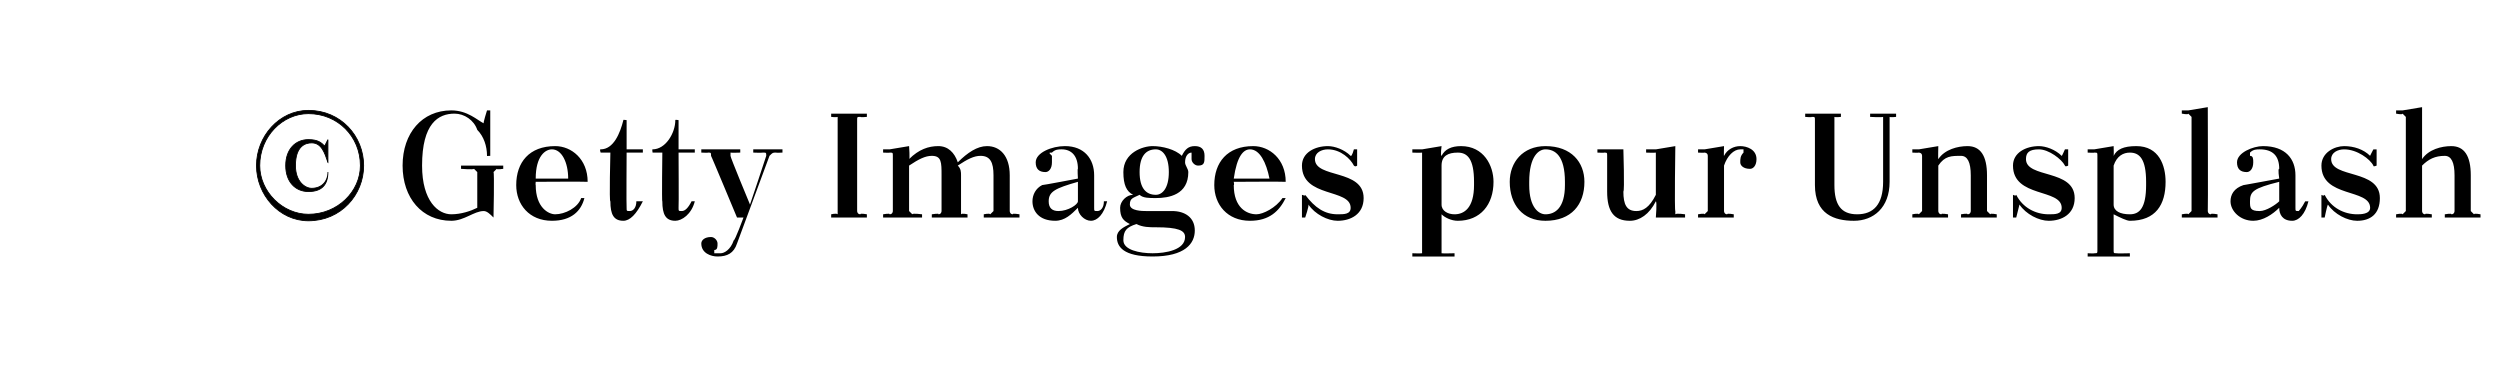 <?xml version="1.0" standalone="no"?><!DOCTYPE svg PUBLIC "-//W3C//DTD SVG 1.1//EN" "http://www.w3.org/Graphics/SVG/1.1/DTD/svg11.dtd"><svg xmlns="http://www.w3.org/2000/svg" version="1.1" width="77px" height="11.3px" viewBox="0 -1 77 11.3" style="top:-1px"><desc>© Getty Images pour Unsplash</desc><defs/><g id="Polygon462116"><path d="m13.9 5.8c-.9 0-1.5-.7-1.5-1.7c0-1 .6-1.7 1.5-1.7c.5 0 .8.3 1 .4c-.03.01.1-.4.1-.4l.1 0l0 1.4c0 0-.12.01-.1 0c0-.3-.1-.6-.3-.8c-.1-.3-.4-.5-.7-.5c-.5 0-1 .3-1 1.6c0 1.1.5 1.5.9 1.5c.3 0 .6-.1.8-.2c0 0 0-1.1 0-1.1c0 0-.1-.1-.1-.1c-.02.03-.4 0-.4 0l0-.1l1.3 0l0 .1c0 0-.2.03-.2 0c0 0-.1.1-.1.1c.03-.01 0 1.4 0 1.4c0 0-.04-.02 0 0c-.1-.1-.2-.2-.3-.2c-.3 0-.6.3-1 .3zm2.6-1.2l0 0c0 0-.01.1 0 .1c0 .7.4.9.6.9c.3 0 .7-.2.8-.5c0 0 .1 0 .1 0c-.1.4-.4.7-1 .7c-.7 0-1.1-.5-1.1-1.1c0-.7.4-1.2 1.2-1.2c.5 0 1 .4 1 1.1c-.05-.01-1.6 0-1.6 0zm0-.1c0 0 1 0 1 0c0-.5-.2-.9-.5-.9c-.2 0-.5.2-.5.9zm2-.9c.4 0 .6-.5.7-.9c-.03-.02.1 0 .1 0l0 .9l.5 0l0 .1l-.5 0c0 0-.01 1.7 0 1.7c0 .1 0 .1.1.1c.1 0 .2-.1.2-.3c0 0 .2 0 .2 0c-.2.4-.4.6-.6.6c-.3 0-.4-.2-.4-.6c-.04.05 0-1.5 0-1.5l-.3 0c0 0-.04-.11 0-.1zm1.6 0c.4 0 .7-.5.7-.9c-.01-.02.1 0 .1 0l0 .9l.5 0l0 .1l-.5 0c0 0 .01 1.7 0 1.7c0 .1 0 .1.1.1c.1 0 .2-.1.3-.3c0 0 .1 0 .1 0c-.1.4-.4.6-.6.6c-.3 0-.4-.2-.4-.6c-.02.05 0-1.5 0-1.5l-.3 0c0 0-.02-.11 0-.1zm1.9 3.1c0 .1 0 .1 0 .1c.1 0 .1 0 .2 0c.1 0 .3-.1.4-.4c.03.03.3-.7.3-.7l-.2 0c0 0-.8-1.92-.8-1.9c0-.1 0-.1-.1-.1c.03.01-.2 0-.2 0l0-.1l1.2 0l0 .1c0 0-.26.01-.3 0c0 0 0 .1 0 .1c-.02.01.6 1.5.6 1.5c0 0 .49-1.45.5-1.5c0-.1 0-.1-.1-.1c-.04.01-.3 0-.3 0l0-.1l.9 0l0 .1c0 0-.2.01-.2 0c-.1 0-.1 0-.2.1c0 0-1 2.7-1 2.7c-.1.3-.3.4-.6.4c-.2 0-.5-.1-.5-.4c0-.1.1-.2.3-.2c.1 0 .2.1.2.2c0 .1 0 .2-.1.2zm3.6-4.2l1.1 0l0 .1c0 0-.21.02-.2 0c-.1 0-.1 0-.1.1c0 0 0 2.8 0 2.8c0 0 0 .1.1.1c-.01-.04.2 0 .2 0l0 .1l-1.1 0l0-.1c0 0 .16-.04.2 0c0 0 0-.1 0-.1c0 0 0-2.8 0-2.8c0-.1 0-.1 0-.1c-.04.02-.2 0-.2 0l0-.1zm1.6 1.1l.2 0l.6-.1c0 0 .03.42 0 .4c.3-.3.6-.4.9-.4c.3 0 .5.2.6.5c.3-.3.6-.5.9-.5c.4 0 .7.3.7.9c0 0 0 1.1 0 1.1c0 0 0 .1.1.1c-.04-.04.2 0 .2 0l0 .1l-1.1 0l0-.1c0 0 .18-.04.2 0c0 0 .1-.1.1-.1c0 0 0-1.1 0-1.1c0-.4-.1-.6-.4-.6c-.2 0-.4.1-.7.3c.1.1.1.2.1.3c0 0 0 1.1 0 1.1c0 0 0 .1 0 .1c.03-.04.2 0 .2 0l0 .1l-1.1 0l0-.1c0 0 .25-.04.2 0c.1 0 .1-.1.1-.1c0 0 0-1.1 0-1.1c0-.4 0-.6-.3-.6c-.2 0-.4.1-.7.3c0 0 0 1.4 0 1.4c0 0 .1.1.1.1c0-.04.3 0 .3 0l0 .1l-1.2 0l0-.1c0 0 .22-.04.2 0c.1 0 .1-.1.1-.1c0 0 0-1.7 0-1.7c0-.1 0-.1-.1-.1c.02.01-.2 0-.2 0l0-.1zm6.5 1.8c0 .1 0 .1.1.1c.1 0 .2-.1.2-.3c0 0 .1 0 .1 0c-.1.4-.3.6-.5.6c-.2 0-.4-.2-.4-.4c-.2.2-.4.4-.7.4c-.5 0-.7-.3-.7-.6c0-.2.1-.4.3-.5c0 .01 1.1-.2 1.1-.2c0 0-.02-.32 0-.3c0-.4-.2-.6-.5-.6c-.1 0-.2 0-.3.1c-.1 0-.1 0 0 .1c0 0 0 .1 0 .2c0 .2-.1.3-.2.3c-.2 0-.3-.1-.3-.3c0-.3.5-.5.9-.5c.6 0 .9.4.9.9c0 0 0 1 0 1zm-.5-.2c0 0 0-.6 0-.6c-.7.2-.9.3-.9.6c0 .2.1.3.3.3c.3 0 .6-.2.6-.3zm1.9-.2c-.2.1-.3.1-.3.3c0 .2.4.2.5.2c0 0 .8 0 .8 0c.4 0 .7.2.7.6c0 .4-.3.8-1.3.8c-.9 0-1.1-.3-1.1-.6c0-.2.2-.3.4-.4c-.2-.1-.3-.2-.3-.5c0-.2.2-.4.4-.4c-.2-.1-.3-.3-.3-.7c0-.6.6-.8.9-.8c.3 0 .7.1.9.3c.1-.2.2-.3.4-.3c.2 0 .3.1.3.3c0 .2 0 .3-.2.3c-.1 0-.2-.1-.2-.2c0-.1 0-.2 0-.2c0 0 0 0 0 0c-.1 0-.2.1-.2.3c0 .1.1.2.1.3c0 .7-.6.8-1 .8c-.2 0-.4 0-.5-.1zm-.1.9c-.3.1-.4.2-.4.5c0 .3.5.4.9.4c.4 0 1-.1 1-.5c0-.2-.2-.3-.9-.3c-.2 0-.4 0-.6-.1zm.1-1.6c0 .5.2.7.5.7c.2 0 .4-.2.4-.7c0 0 0 0 0 0c0-.5-.2-.7-.4-.7c-.3 0-.5.2-.5.7c0 0 0 0 0 0zm2.9.3l0 0c0 0 .02.1 0 .1c0 .7.4.9.7.9c.2 0 .6-.2.8-.5c0 0 .1 0 .1 0c-.2.4-.5.7-1.1.7c-.7 0-1.1-.5-1.1-1.1c0-.7.4-1.2 1.2-1.2c.5 0 1 .4 1 1.1c-.02-.01-1.6 0-1.6 0zm0-.1c0 0 1.1 0 1.1 0c-.1-.5-.3-.9-.6-.9c-.2 0-.4.2-.5.9zm2.2.5c.3.4.6.6 1 .6c.2 0 .4 0 .4-.2c0-.6-1.5-.3-1.5-1.3c0-.4.4-.6.8-.6c.2 0 .5.1.7.3c.04.03.1-.2.1-.2l.1 0l0 .5c0 0-.05.05-.1 0c-.1-.2-.4-.5-.8-.5c-.2 0-.4.1-.4.3c0 .6 1.5.3 1.5 1.2c0 .5-.4.7-.8.7c-.3 0-.7-.2-.9-.5c.02.05-.1.4-.1.4l-.1 0l0-.7c0 0 .13.05.1 0zm3.3-1.4l.3 0l.6-.1c0 0-.04.29 0 .3c.1-.2.3-.3.6-.3c.7 0 1 .6 1 1.1c0 .7-.4 1.2-1.1 1.2c-.2 0-.4-.1-.5-.2c0 0 0 1.1 0 1.1c0 .1 0 .1 0 .1c.03.01.4 0 .4 0l0 .1l-1.3 0l0-.1c0 0 .25.01.3 0c0 0 0 0 0-.1c0 0 0-2.9 0-2.9c0-.1 0-.1 0-.1c-.05.01-.3 0-.3 0l0-.1zm.9.5c0 0 0 1.2 0 1.2c0 .2.2.3.4.3c.3 0 .6-.2.6-.9c0 0 0-.1 0-.1c0-.7-.2-.9-.5-.9c-.3 0-.5.1-.5.4zm3.2-.6c.8 0 1.2.5 1.2 1.1c0 .7-.4 1.2-1.2 1.2c-.7 0-1.1-.5-1.1-1.2c0-.6.4-1.1 1.1-1.1zm-.5 1.2c0 .7.3.9.5.9c.3 0 .6-.2.6-.9c0 0 0-.1 0-.1c0-.8-.3-1-.6-1c-.2 0-.5.2-.5 1c0 0 0 .1 0 .1zm3.9 1c0 0 .04-.49 0-.5c-.2.4-.5.6-.8.6c-.5 0-.7-.3-.7-.9c0 0 0-1.1 0-1.1c0-.1 0-.1-.1-.1c.03.01-.2 0-.2 0l0-.1l.8 0c0 0 .04 1.29 0 1.3c0 .4.1.6.4.6c.2 0 .4-.1.6-.5c0 0 0-1.2 0-1.2c0-.1 0-.1 0-.1c-.04.01-.3 0-.3 0l0-.1l.3 0l.6-.1c0 0-.03 2 0 2c0 0 0 .1 0 .1c.04-.04.3 0 .3 0l0 .1l-.9 0zm1.3-2.1l.2 0l.6-.1c0 0-.01.33 0 .3c.1-.2.3-.3.5-.3c.2 0 .5.1.5.4c0 .2-.1.3-.2.3c-.2 0-.3-.1-.3-.2c0-.1 0-.2.1-.3c0 0 0 0 0-.1c-.1 0-.1 0-.1 0c-.2 0-.4.2-.5.5c0 0 0 1.4 0 1.4c0 0 0 .1.1.1c-.02-.04.2 0 .2 0l0 .1l-1.1 0l0-.1c0 0 .2-.04.2 0c0 0 .1-.1.1-.1c0 0 0-1.7 0-1.7c0-.1-.1-.1-.1-.1c0 .01-.2 0-.2 0l0-.1zm4.9 2c.5 0 .8-.3.8-1c0 0 0-1.9 0-1.9c0-.1 0-.1 0-.1c-.05.02-.4 0-.4 0l0-.1l.8 0l0 .1c0 0-.17.02-.2 0c0 0 0 0 0 .1c0 0 0 1.9 0 1.9c0 .8-.5 1.2-1.1 1.2c-.6 0-1.2-.2-1.2-1.1c0 0 0-2 0-2c0-.1 0-.1-.1-.1c.02.02-.2 0-.2 0l0-.1l1.1 0l0 .1c0 0-.16.02-.2 0c0 0 0 0 0 .1c0 0 0 2 0 2c0 .6.2.9.7.9zm2.5-.1c0 0 0 .1.1.1c-.03-.04.2 0 .2 0l0 .1l-1.1 0l0-.1c0 0 .19-.04.2 0c0 0 .1-.1.1-.1c0 0 0-1.7 0-1.7c0-.1-.1-.1-.1-.1c-.01.01-.2 0-.2 0l0-.1l.2 0l.6-.1c0 0-.01.42 0 .4c.2-.3.6-.4.9-.4c.4 0 .6.3.6.9c0 0 0 1.1 0 1.1c0 0 .1.1.1.1c0-.04.2 0 .2 0l0 .1l-1.1 0l0-.1c0 0 .21-.04.2 0c.1 0 .1-.1.1-.1c0 0 0-1.1 0-1.1c0-.4-.1-.6-.3-.6c-.3 0-.5 0-.7.3c0 0 0 1.4 0 1.4zm2.4-.5c.2.4.6.6 1 .6c.2 0 .4 0 .4-.2c0-.6-1.5-.3-1.5-1.3c0-.4.4-.6.8-.6c.2 0 .5.1.7.3c0 .03.1-.2.1-.2l.1 0l0 .5c0 0-.09.05-.1 0c-.1-.2-.5-.5-.8-.5c-.3 0-.4.1-.4.3c0 .6 1.5.3 1.5 1.2c0 .5-.4.7-.8.7c-.3 0-.7-.2-.9-.5c-.01.05-.1.4-.1.4l-.1 0l0-.7c0 0 .09.05.1 0zm2.2-1.4l.2 0l.6-.1c0 0 .01.29 0 .3c.1-.2.3-.3.7-.3c.7 0 .9.6.9 1.1c0 .7-.3 1.2-1.1 1.2c-.1 0-.3-.1-.5-.2c0 0 0 1.1 0 1.1c0 .1 0 .1.1.1c-.01.01.4 0 .4 0l0 .1l-1.3 0l0-.1c0 0 .21.01.2 0c.1 0 .1 0 .1-.1c0 0 0-2.9 0-2.9c0-.1 0-.1-.1-.1c.01.01-.2 0-.2 0l0-.1zm.8.5c0 0 0 1.2 0 1.2c0 .2.2.3.5.3c.3 0 .5-.2.5-.9c0 0 0-.1 0-.1c0-.7-.2-.9-.5-.9c-.2 0-.4.1-.5.4zm2.1-1.7l.2 0l.6-.1c0 0 .01 3.2 0 3.2c0 0 0 .1.1.1c-.02-.04.2 0 .2 0l0 .1l-1.1 0l0-.1c0 0 .2-.04.2 0c0 0 .1-.1.1-.1c0 0 0-2.9 0-2.9c0 0-.1-.1-.1-.1c0 .04-.2 0-.2 0l0-.1zm3.5 3c0 .1 0 .1.1.1c0 0 .1-.1.2-.3c0 0 .1 0 .1 0c-.1.4-.3.6-.5.6c-.3 0-.4-.2-.4-.4c-.2.2-.5.4-.8.4c-.4 0-.7-.3-.7-.6c0-.2.1-.4.4-.5c-.03.01 1.1-.2 1.1-.2c0 0-.05-.32 0-.3c0-.4-.2-.6-.6-.6c-.1 0-.2 0-.3.1c0 0 0 0 0 .1c.1 0 .1.1.1.2c0 .2-.1.3-.2.3c-.2 0-.3-.1-.3-.3c0-.3.5-.5.8-.5c.7 0 1 .4 1 .9c0 0 0 1 0 1zm-.5-.2c0 0 0-.6 0-.6c-.8.2-.9.3-.9.6c0 .2 0 .3.3.3c.2 0 .5-.2.6-.3zm1.4-.2c.2.4.6.6 1 .6c.1 0 .4 0 .4-.2c0-.6-1.5-.3-1.5-1.3c0-.4.4-.6.7-.6c.3 0 .6.1.8.3c-.02.03.1-.2.1-.2l.1 0l0 .5c0 0-.11.05-.1 0c-.1-.2-.5-.5-.9-.5c-.2 0-.4.1-.4.3c0 .6 1.5.3 1.5 1.2c0 .5-.3.7-.7.7c-.3 0-.7-.2-.9-.5c-.03.05-.1.4-.1.4l-.1 0l0-.7c0 0 .07.05.1 0zm2.2-2.6l.2 0l.6-.1c0 0 0 1.63 0 1.6c.2-.3.6-.4.9-.4c.4 0 .6.3.6.9c0 0 0 1.1 0 1.1c0 0 .1.1.1.1c0-.04.2 0 .2 0l0 .1l-1.1 0l0-.1c0 0 .22-.04.2 0c.1 0 .1-.1.1-.1c0 0 0-1.1 0-1.1c0-.4-.1-.6-.3-.6c-.3 0-.5.1-.7.3c0 0 0 1.4 0 1.4c0 0 0 .1.1.1c-.03-.04.2 0 .2 0l0 .1l-1.1 0l0-.1c0 0 .19-.04.2 0c0 0 .1-.1.1-.1c0 0 0-2.9 0-2.9c0 0-.1-.1-.1-.1c-.01.04-.2 0-.2 0l0-.1z" stroke="none" fill="#000"/></g><g id="Polygon462115"><path d="m9.5 2.4c1 0 1.7.8 1.7 1.7c0 .9-.7 1.7-1.7 1.7c-.9 0-1.6-.8-1.6-1.7c0-.9.7-1.7 1.6-1.7zm0 3.2c.9 0 1.6-.7 1.6-1.5c0-.9-.7-1.6-1.6-1.6c-.8 0-1.5.7-1.5 1.6c0 .8.7 1.5 1.5 1.5zm.6-1.6c0 0-.04-.04 0 0c-.1-.3-.2-.6-.5-.6c-.2 0-.5.1-.5.7c0 .5.3.7.5.7c.3 0 .5-.2.5-.5c0 0 0 0 0 0c0 .4-.2.6-.6.6c-.4 0-.7-.3-.7-.8c0-.5.3-.8.7-.8c.3 0 .4.1.5.2c.01-.02.1-.2.1-.2l0 0l0 .7z" style="stroke-width:0.02pt; stroke:#000;" fill="#000"/></g></svg>
